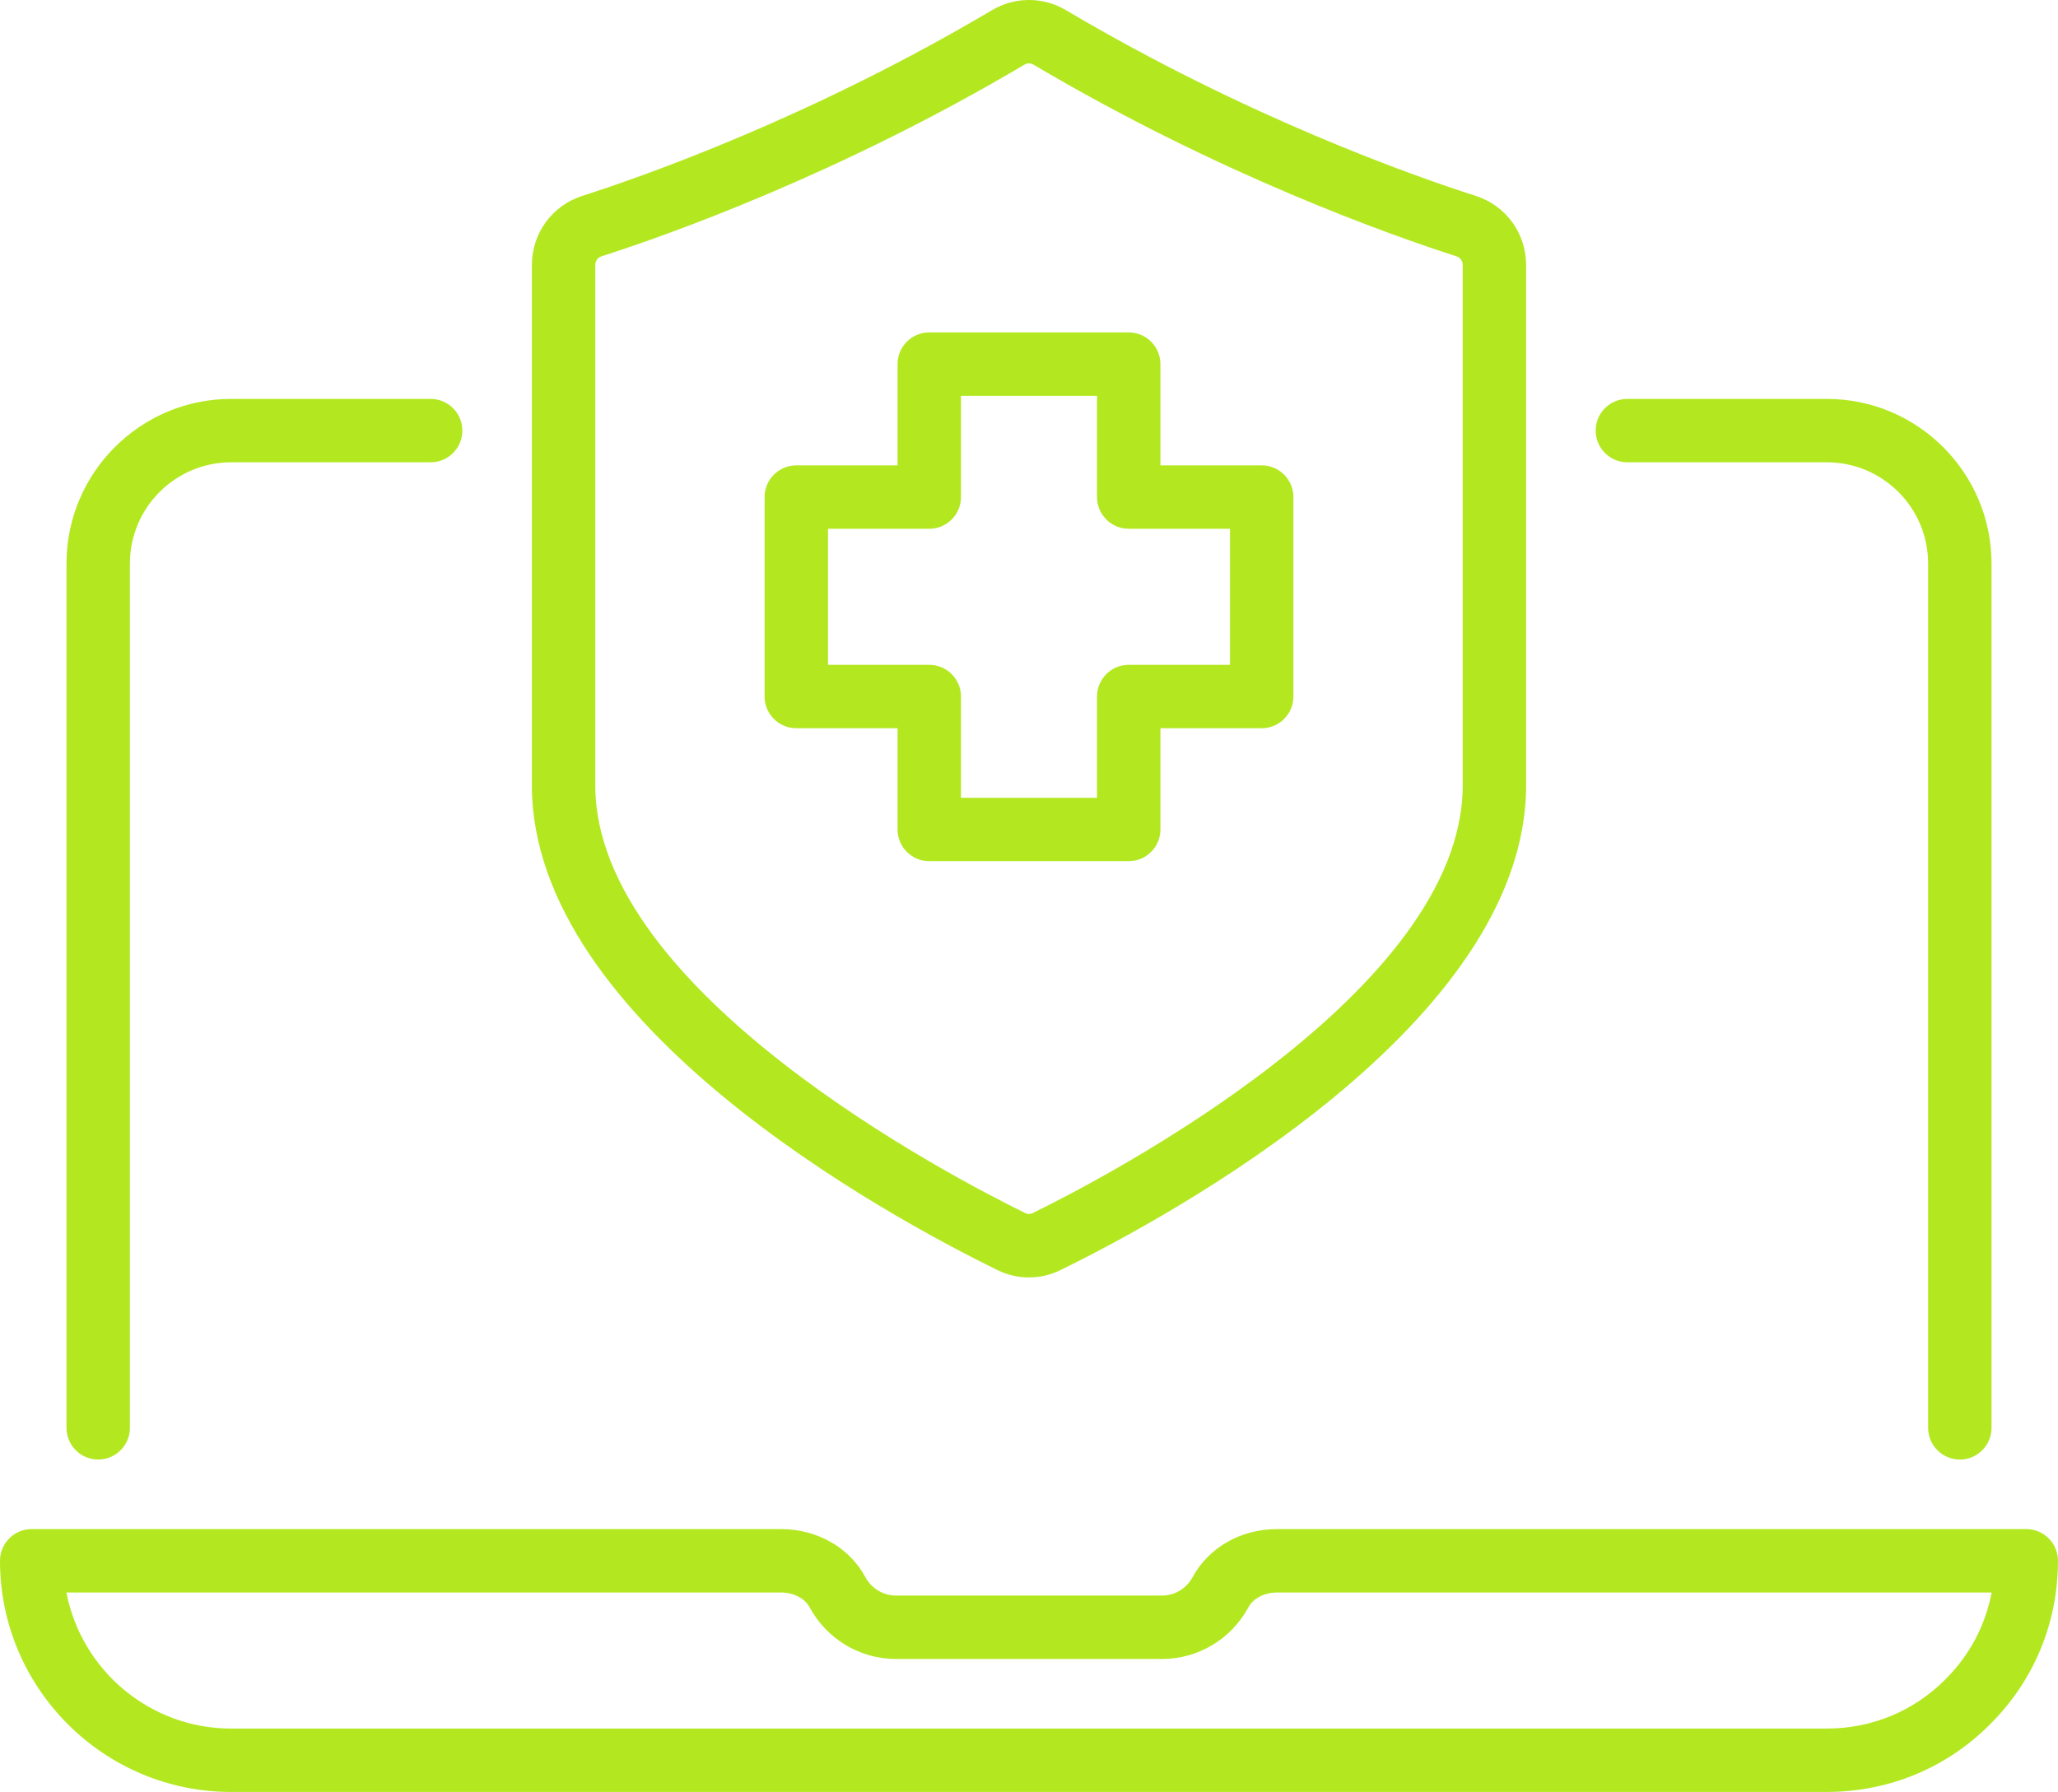 <?xml version="1.0" encoding="UTF-8"?><svg id="a" xmlns="http://www.w3.org/2000/svg" viewBox="0 0 97.37 84.788"><defs><style>.c{fill:#b3e821;}</style></defs><g id="b"><path class="c" d="M86.434,84.788H10.938c-6.031,0-10.938-4.906-10.938-10.938,0-.828.672-1.5,1.5-1.5h35.456c1.703,0,3.231.871,3.987,2.273.29.537.847.872,1.45.872h12.583c.605,0,1.16-.334,1.45-.872.758-1.402,2.286-2.273,3.988-2.273h35.455c.828,0,1.5.672,1.5,1.5,0,2.936-1.141,5.683-3.212,7.734-2.043,2.062-4.79,3.203-7.725,3.203ZM3.143,75.35c.703,3.662,3.931,6.438,7.795,6.438h75.496c2.128,0,4.118-.825,5.604-2.324,1.147-1.137,1.898-2.561,2.193-4.113h-33.815c-.59,0-1.119.274-1.349.698-.815,1.51-2.382,2.447-4.09,2.447h-12.583c-1.707,0-3.274-.938-4.09-2.447-.23-.425-.758-.698-1.348-.698H3.143Z"/><path class="c" d="M92.725,69.059c-.828,0-1.5-.672-1.5-1.5V26.666c0-2.643-2.149-4.792-4.791-4.792h-9.438c-.828,0-1.5-.672-1.5-1.5s.672-1.5,1.5-1.5h9.438c4.296,0,7.791,3.495,7.791,7.792v40.894c0,.828-.672,1.5-1.5,1.5Z"/><path class="c" d="M4.646,69.059c-.828,0-1.5-.672-1.5-1.5V26.666c0-4.297,3.495-7.792,7.792-7.792h9.437c.828,0,1.5.672,1.5,1.5s-.672,1.5-1.5,1.5h-9.437c-2.643,0-4.792,2.149-4.792,4.792v40.894c0,.828-.672,1.5-1.5,1.5Z"/><path class="c" d="M48.685,60.444c-.509,0-1.017-.116-1.491-.349-5.169-2.531-22.029-11.664-22.029-22.936V12.541c0-1.5.955-2.814,2.377-3.269,2.983-.957,10.848-3.729,19.402-8.796,1.073-.634,2.407-.636,3.481,0,8.553,5.064,16.419,7.839,19.404,8.796,1.421.455,2.376,1.77,2.376,3.269v24.617c0,11.271-16.861,20.406-22.029,22.936-.474.232-.981.349-1.49.349ZM48.685,2.999c-.074,0-.147.019-.213.059-8.817,5.221-16.935,8.083-20.016,9.071-.175.056-.292.222-.292.412v24.617c0,9.782,16.952,18.579,20.35,20.242q.001.001.002.001c.109.055.229.055.338,0,3.399-1.665,20.351-10.462,20.351-20.243V12.541c0-.19-.117-.356-.291-.412-3.083-.989-11.203-3.853-20.018-9.071-.065-.039-.138-.059-.211-.059Z"/><path class="c" d="M53.403,40.748h-9.437c-.828,0-1.5-.672-1.5-1.5v-4.791h-4.791c-.828,0-1.5-.672-1.5-1.5v-9.438c0-.828.672-1.5,1.5-1.5h4.791v-4.791c0-.828.672-1.5,1.5-1.5h9.437c.828,0,1.5.672,1.5,1.5v4.791h4.792c.828,0,1.5.672,1.5,1.5v9.438c0,.828-.672,1.5-1.5,1.5h-4.792v4.791c0,.828-.672,1.5-1.5,1.5ZM45.467,37.748h6.436v-4.791c0-.828.672-1.5,1.5-1.5h4.792v-6.438h-4.792c-.828,0-1.5-.672-1.5-1.5v-4.791h-6.436v4.791c0,.828-.672,1.5-1.5,1.5h-4.791v6.438h4.791c.828,0,1.5.672,1.5,1.5v4.791Z"/></g></svg>